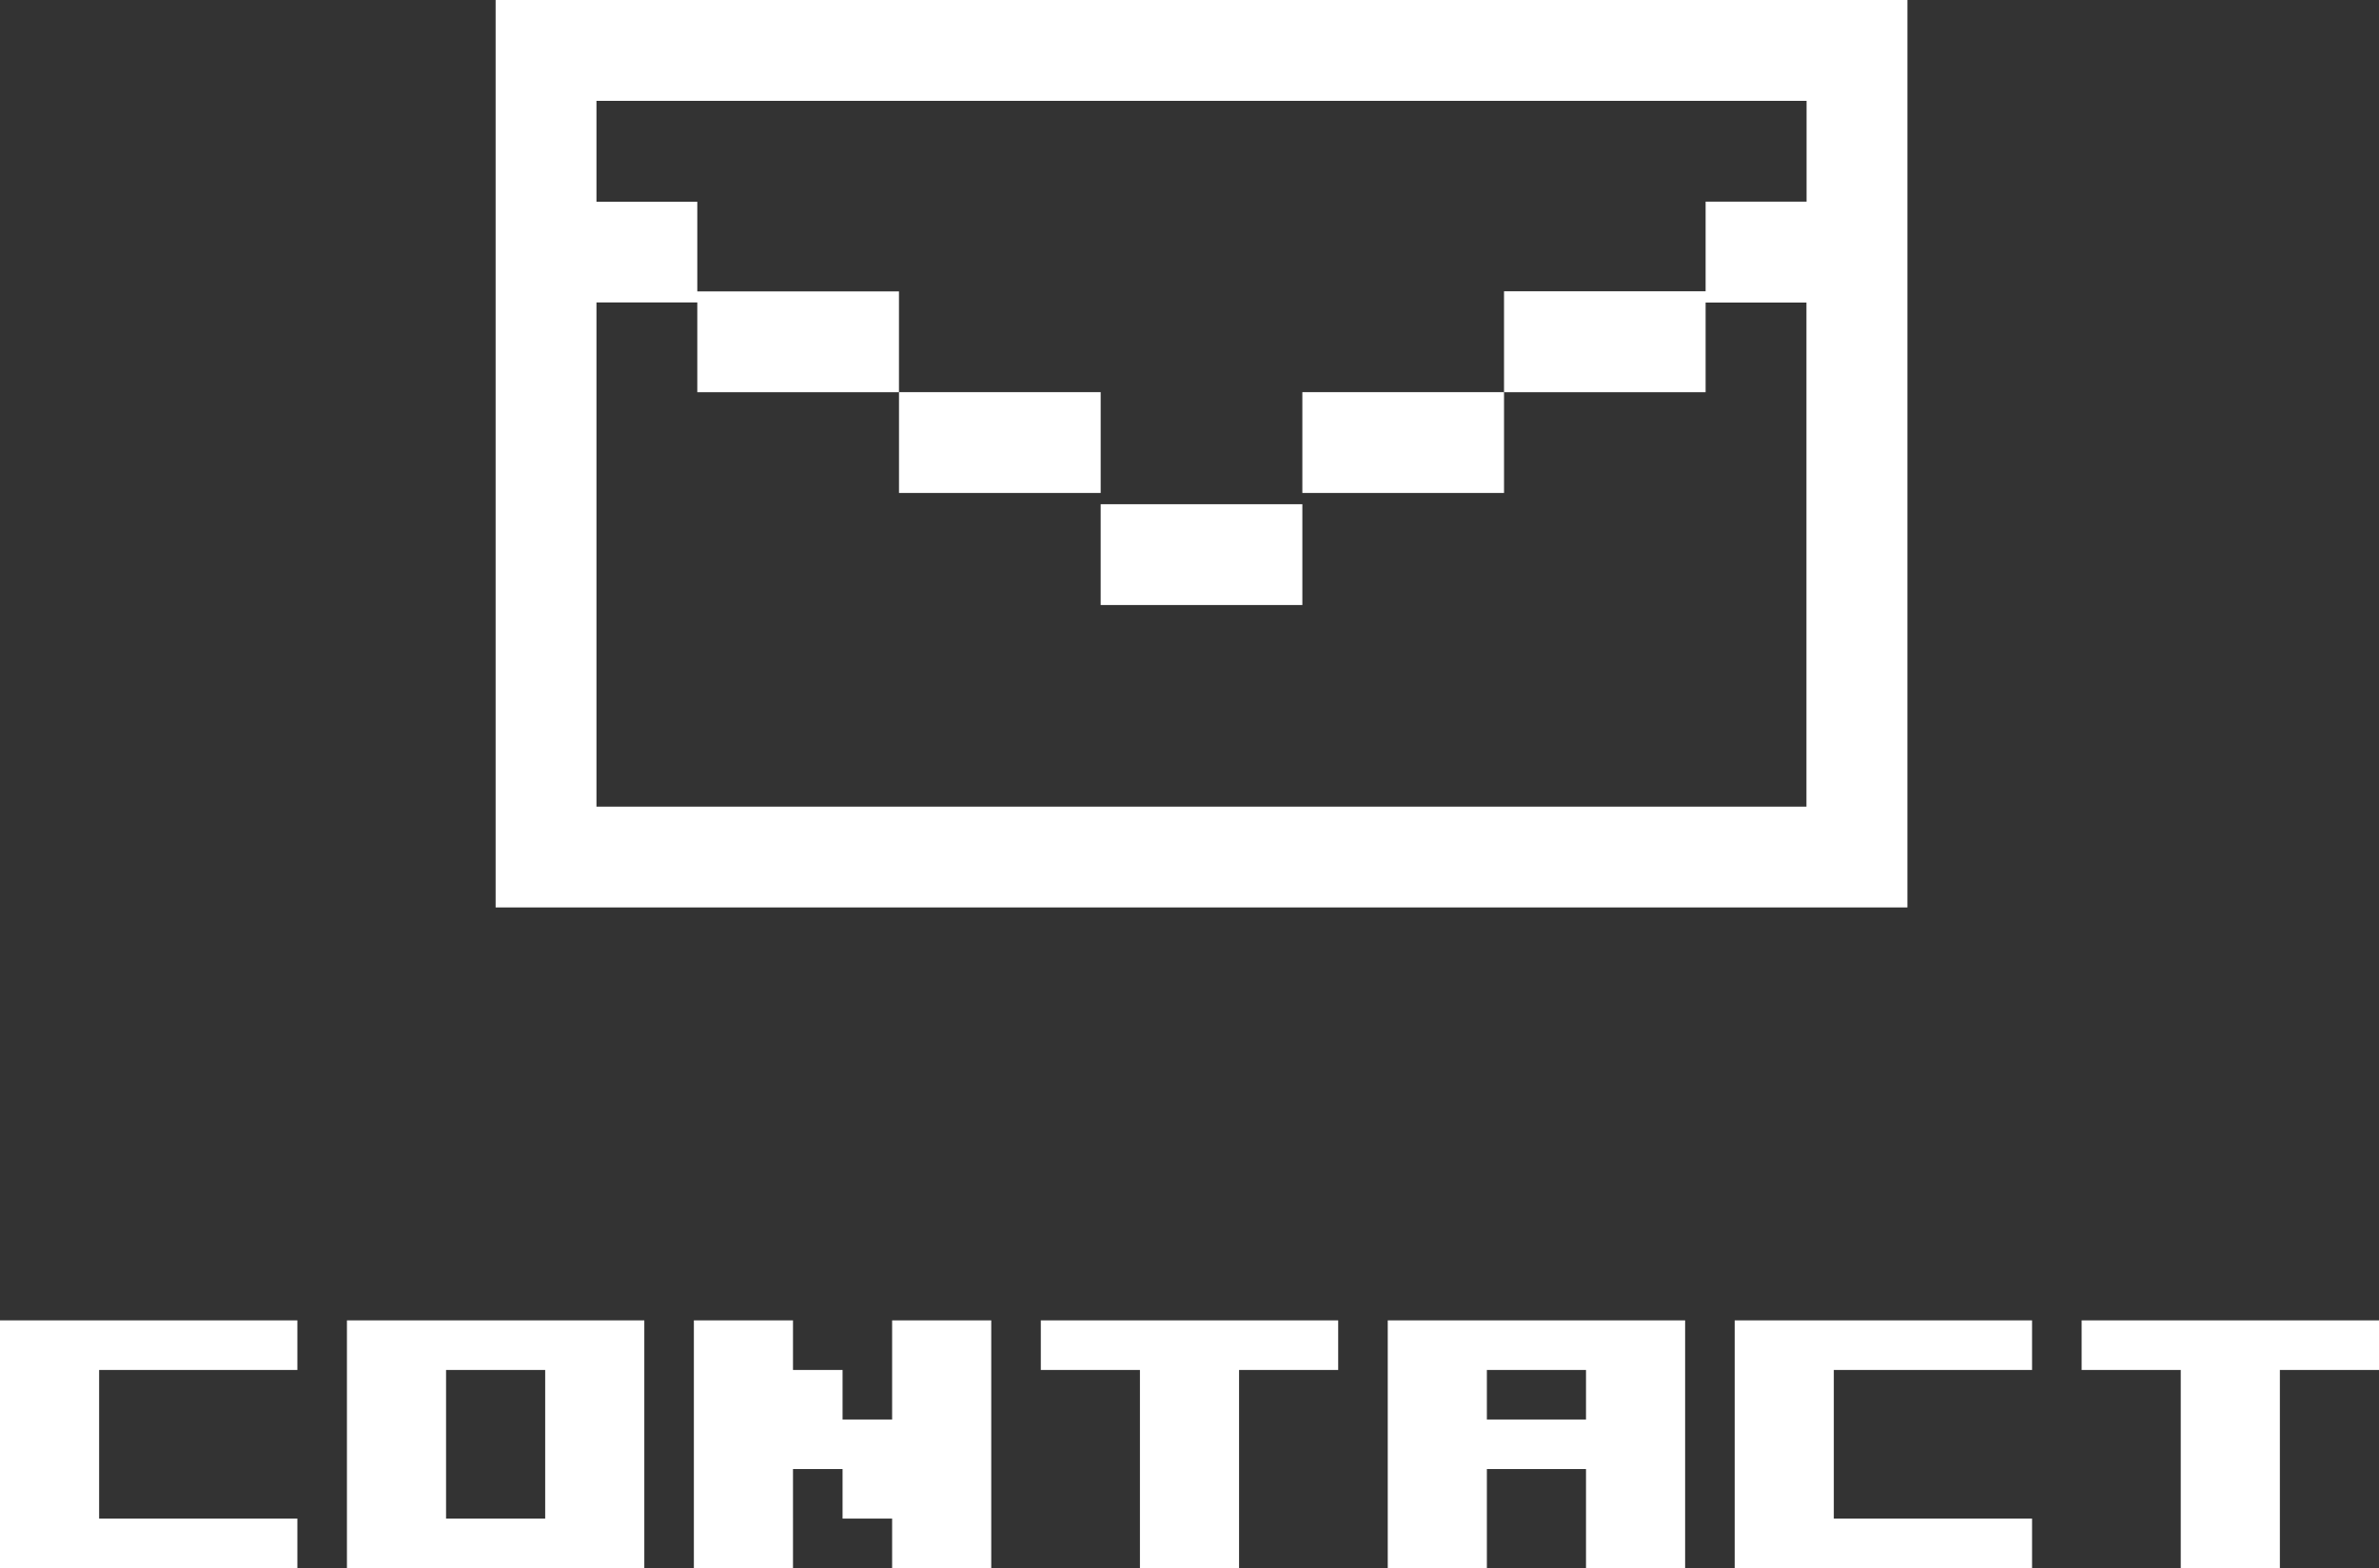 <svg xmlns="http://www.w3.org/2000/svg" width="79.2" height="52.214" viewBox="0 0 79.2 52.214">
  <rect x="0" y="0" width="79.2" height="52.214" fill="#333333" stroke="none"/>
  <g id="グループ_1571" data-name="グループ 1571" transform="translate(-1810 -24.786)">
    <path id="パス_910" data-name="パス 910" d="M3.3-6.6H9.9V-8.25H0V0H9.9V-1.65H3.3ZM11.55,0h9.9V-8.25h-9.9Zm3.3-6.6h3.3v4.95h-3.3ZM26.4-3.3h1.65v1.65H29.7V0H33V-8.25H29.7v3.3H28.05V-6.6H26.4V-8.25H23.1V0h3.3Zm8.25-3.3h3.3V0h3.3V-6.6h3.3V-8.25h-9.9ZM49.5-3.3h3.3V0h3.3V-8.25H46.2V0h3.3Zm0-3.3h3.3v1.65H49.5Zm11.55,0h6.6V-8.25h-9.9V0h9.9V-1.65h-6.6Zm8.25,0h3.3V0h3.3V-6.6h3.3V-8.25H69.3Z" transform="translate(1810 77)" fill="#fff"/>
    <g id="グループ_1559" data-name="グループ 1559" transform="translate(1813.382 -107.655)">
      <path id="パス_880" data-name="パス 880" d="M52.475,170.8h3.357v-3.357H49.118V170.8Z" transform="translate(-22.571 -21.945)" fill="#fff"/>
      <path id="パス_881" data-name="パス 881" d="M67.118,177.441V180.8h6.714v-3.357H67.118Z" transform="translate(-33.857 -28.214)" fill="#fff"/>
      <path id="パス_882" data-name="パス 882" d="M85.118,167.441V170.8h6.714v-3.357H85.118Z" transform="translate(-45.143 -21.945)" fill="#fff"/>
      <path id="パス_883" data-name="パス 883" d="M56.761,132.441H13.118v30.214h47V132.441Zm0,6.714H53.4v2.984H46.689V145.5H53.4v-2.984h3.357V159.3H16.475V142.512h3.357V145.5h6.714v-3.357H19.832v-2.984H16.475V135.8H56.761Z" fill="#fff"/>
    </g>
  </g>
</svg>
